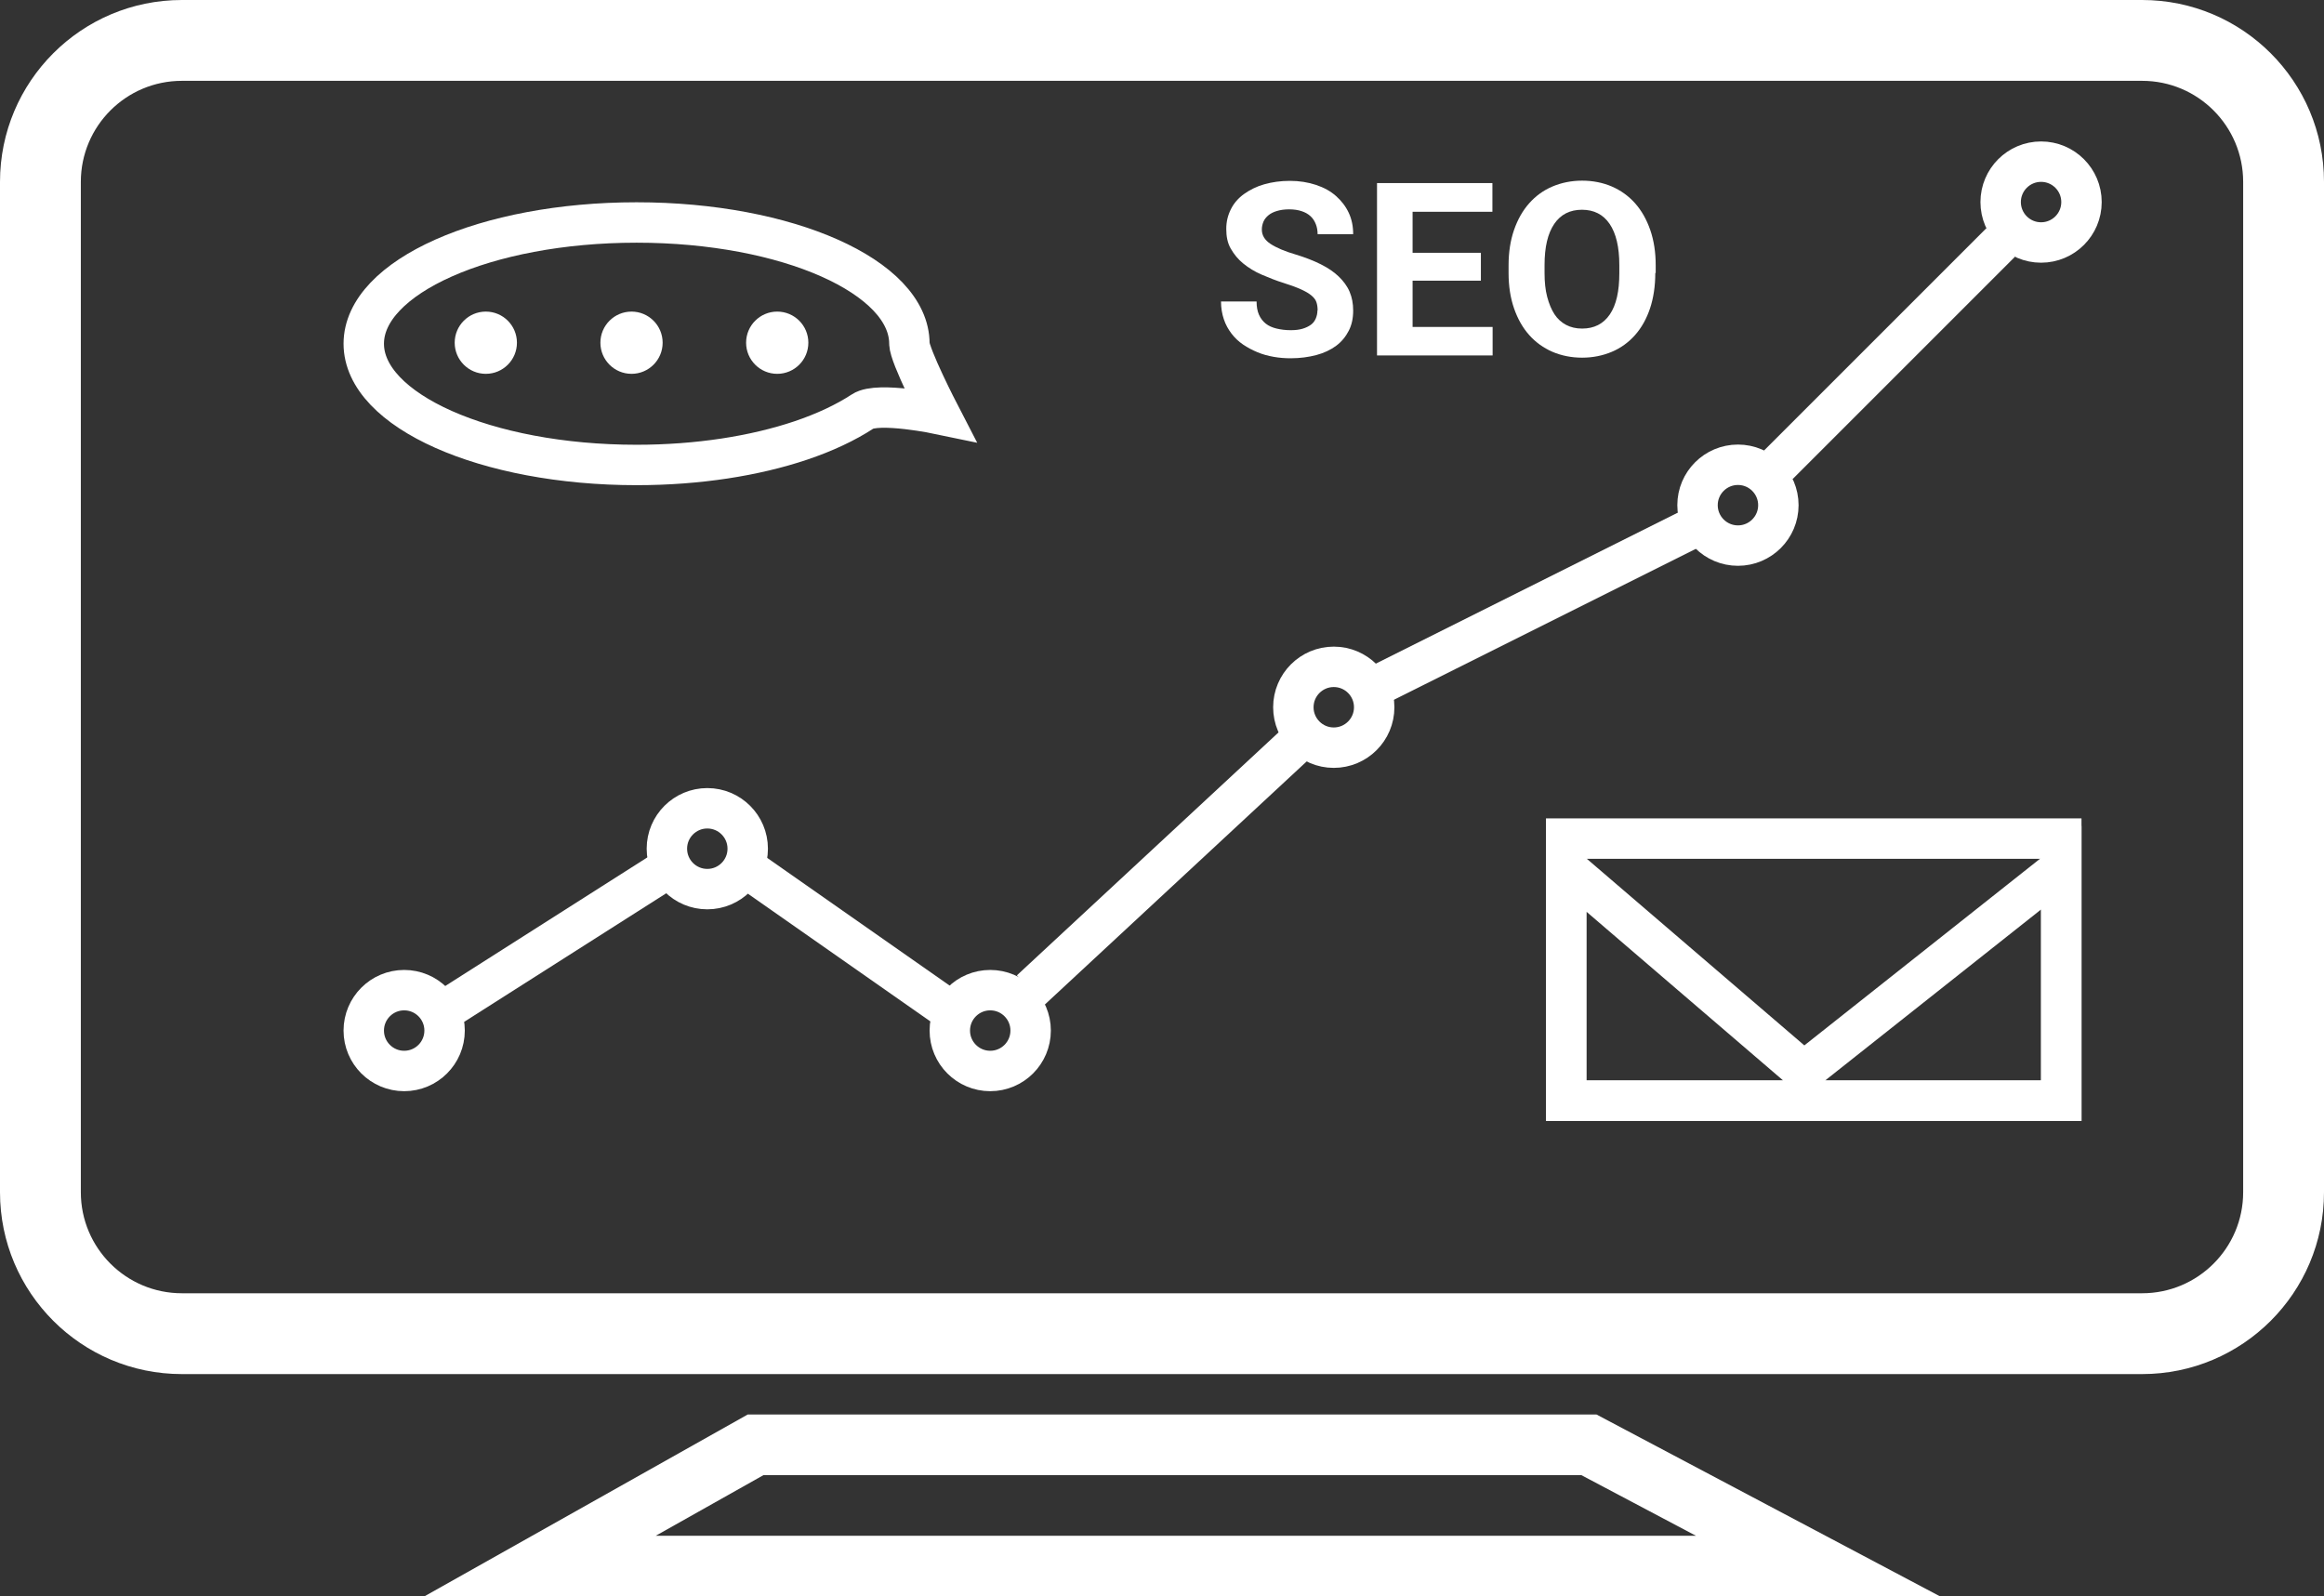<svg xmlns="http://www.w3.org/2000/svg" id="Ebene_1" viewBox="0 0 115 79"><rect x="0" y="0" width="115" height="79" fill="#333333" stroke="none"/><defs><style>.cls-1{fill:#fff;}.cls-2{fill:none;stroke:#fff;stroke-miterlimit:10;stroke-width:2px;}</style></defs><path class="cls-1" d="m106,4c2.76,0,5,2.24,5,5v50c0,2.76-2.24,5-5,5H9c-2.76,0-5-2.24-5-5V9c0-2.76,2.24-5,5-5h97m0-4H9C4.03,0,0,4.03,0,9v50c0,4.97,4.03,9,9,9h97c4.97,0,9-4.03,9-9V9c0-4.97-4.03-9-9-9h0Z"></path><path class="cls-1" d="m78.25,73l5.67,3h-51.47l5.33-3h40.47m.75-3h-42l-16,9h75l-17-9h0Z"></path><circle class="cls-2" cx="20" cy="51" r="2"></circle><circle class="cls-2" cx="35" cy="42" r="2"></circle><circle class="cls-2" cx="49" cy="51" r="2"></circle><circle class="cls-2" cx="66" cy="35" r="2"></circle><circle class="cls-2" cx="86" cy="25" r="2"></circle><circle class="cls-2" cx="101" cy="10" r="2"></circle><line class="cls-2" x1="22" y1="50" x2="33" y2="43"></line><line class="cls-2" x1="37" y1="43" x2="47" y2="50"></line><line class="cls-2" x1="51" y1="49" x2="65" y2="36"></line><line class="cls-2" x1="88" y1="23" x2="99" y2="12"></line><line class="cls-2" x1="68" y1="34" x2="84" y2="26"></line><path class="cls-2" d="m45,17c0,.6,1.5,3.5,1.5,3.5,0,0-3.05-.64-3.81-.14-.84.55-1.88,1.04-3.07,1.44-2.26.76-5.07,1.21-8.12,1.21-7.46,0-13.5-2.69-13.5-6s6.04-6,13.5-6,13.5,2.69,13.5,6Z"></path><circle class="cls-1" cx="24.04" cy="16.96" r="1.54"></circle><circle class="cls-1" cx="31.25" cy="16.96" r="1.54"></circle><circle class="cls-1" cx="38.46" cy="16.96" r="1.54"></circle><polygon class="cls-2" points="102 54.47 77.5 54.47 77.5 42.94 89.26 53.03 102 42.94 102 54.47"></polygon><polygon class="cls-2" points="102 54.47 77.5 54.47 77.5 41.5 89.75 41.5 102 41.5 102 54.47"></polygon><path class="cls-1" d="m65.2,15.35c0-.15-.02-.28-.06-.4s-.13-.23-.25-.33-.29-.2-.51-.3-.5-.2-.84-.31c-.39-.12-.76-.27-1.11-.42s-.65-.34-.91-.55-.46-.46-.62-.74-.22-.6-.22-.97.08-.68.23-.98.37-.55.65-.75.61-.37,1-.48.81-.17,1.27-.17.9.07,1.29.2.72.31.99.55.48.51.63.83.22.67.22,1.06h-1.76c0-.18-.03-.35-.09-.5s-.14-.28-.26-.39-.26-.19-.44-.25-.38-.09-.62-.09-.43.03-.6.08-.31.12-.42.21-.2.2-.25.32-.08.25-.08.39c0,.28.14.52.43.71s.71.37,1.26.53c.46.14.87.3,1.23.48s.65.38.88.6.42.47.54.75.18.59.18.94c0,.38-.07.71-.22,1s-.35.54-.62.74-.6.36-.98.46-.8.16-1.27.16c-.28,0-.56-.02-.84-.07s-.55-.12-.81-.23-.49-.23-.71-.38-.41-.33-.57-.54-.29-.44-.38-.71-.14-.56-.14-.88h1.76c0,.26.04.48.12.66s.2.33.34.44.32.19.53.24.44.08.69.08c.23,0,.42-.02.59-.07s.31-.12.42-.2.19-.19.24-.31.08-.25.08-.38Z"></path><path class="cls-1" d="m73.28,13.89h-3.38v2.29h3.96v1.41h-5.72v-8.53h5.71v1.42h-3.95v2.03h3.38v1.38Z"></path><path class="cls-1" d="m81.91,13.51c0,.65-.09,1.24-.26,1.75s-.42.96-.74,1.32-.7.64-1.15.83-.94.29-1.47.29-1.03-.1-1.47-.29-.83-.47-1.15-.83-.57-.8-.75-1.32-.27-1.1-.27-1.75v-.38c0-.65.09-1.23.27-1.75s.43-.96.75-1.32.7-.64,1.15-.83.94-.29,1.47-.29,1.03.1,1.47.29.83.47,1.15.83.57.8.75,1.32.27,1.1.27,1.75v.38Zm-1.78-.39c0-.89-.16-1.57-.48-2.04s-.78-.7-1.37-.7-1.05.23-1.37.7-.48,1.14-.48,2.04v.39c0,.45.04.84.13,1.18s.21.63.36.86.35.41.58.53.49.18.79.18c.59,0,1.05-.23,1.37-.7s.47-1.15.47-2.04v-.39Z"></path></svg>
